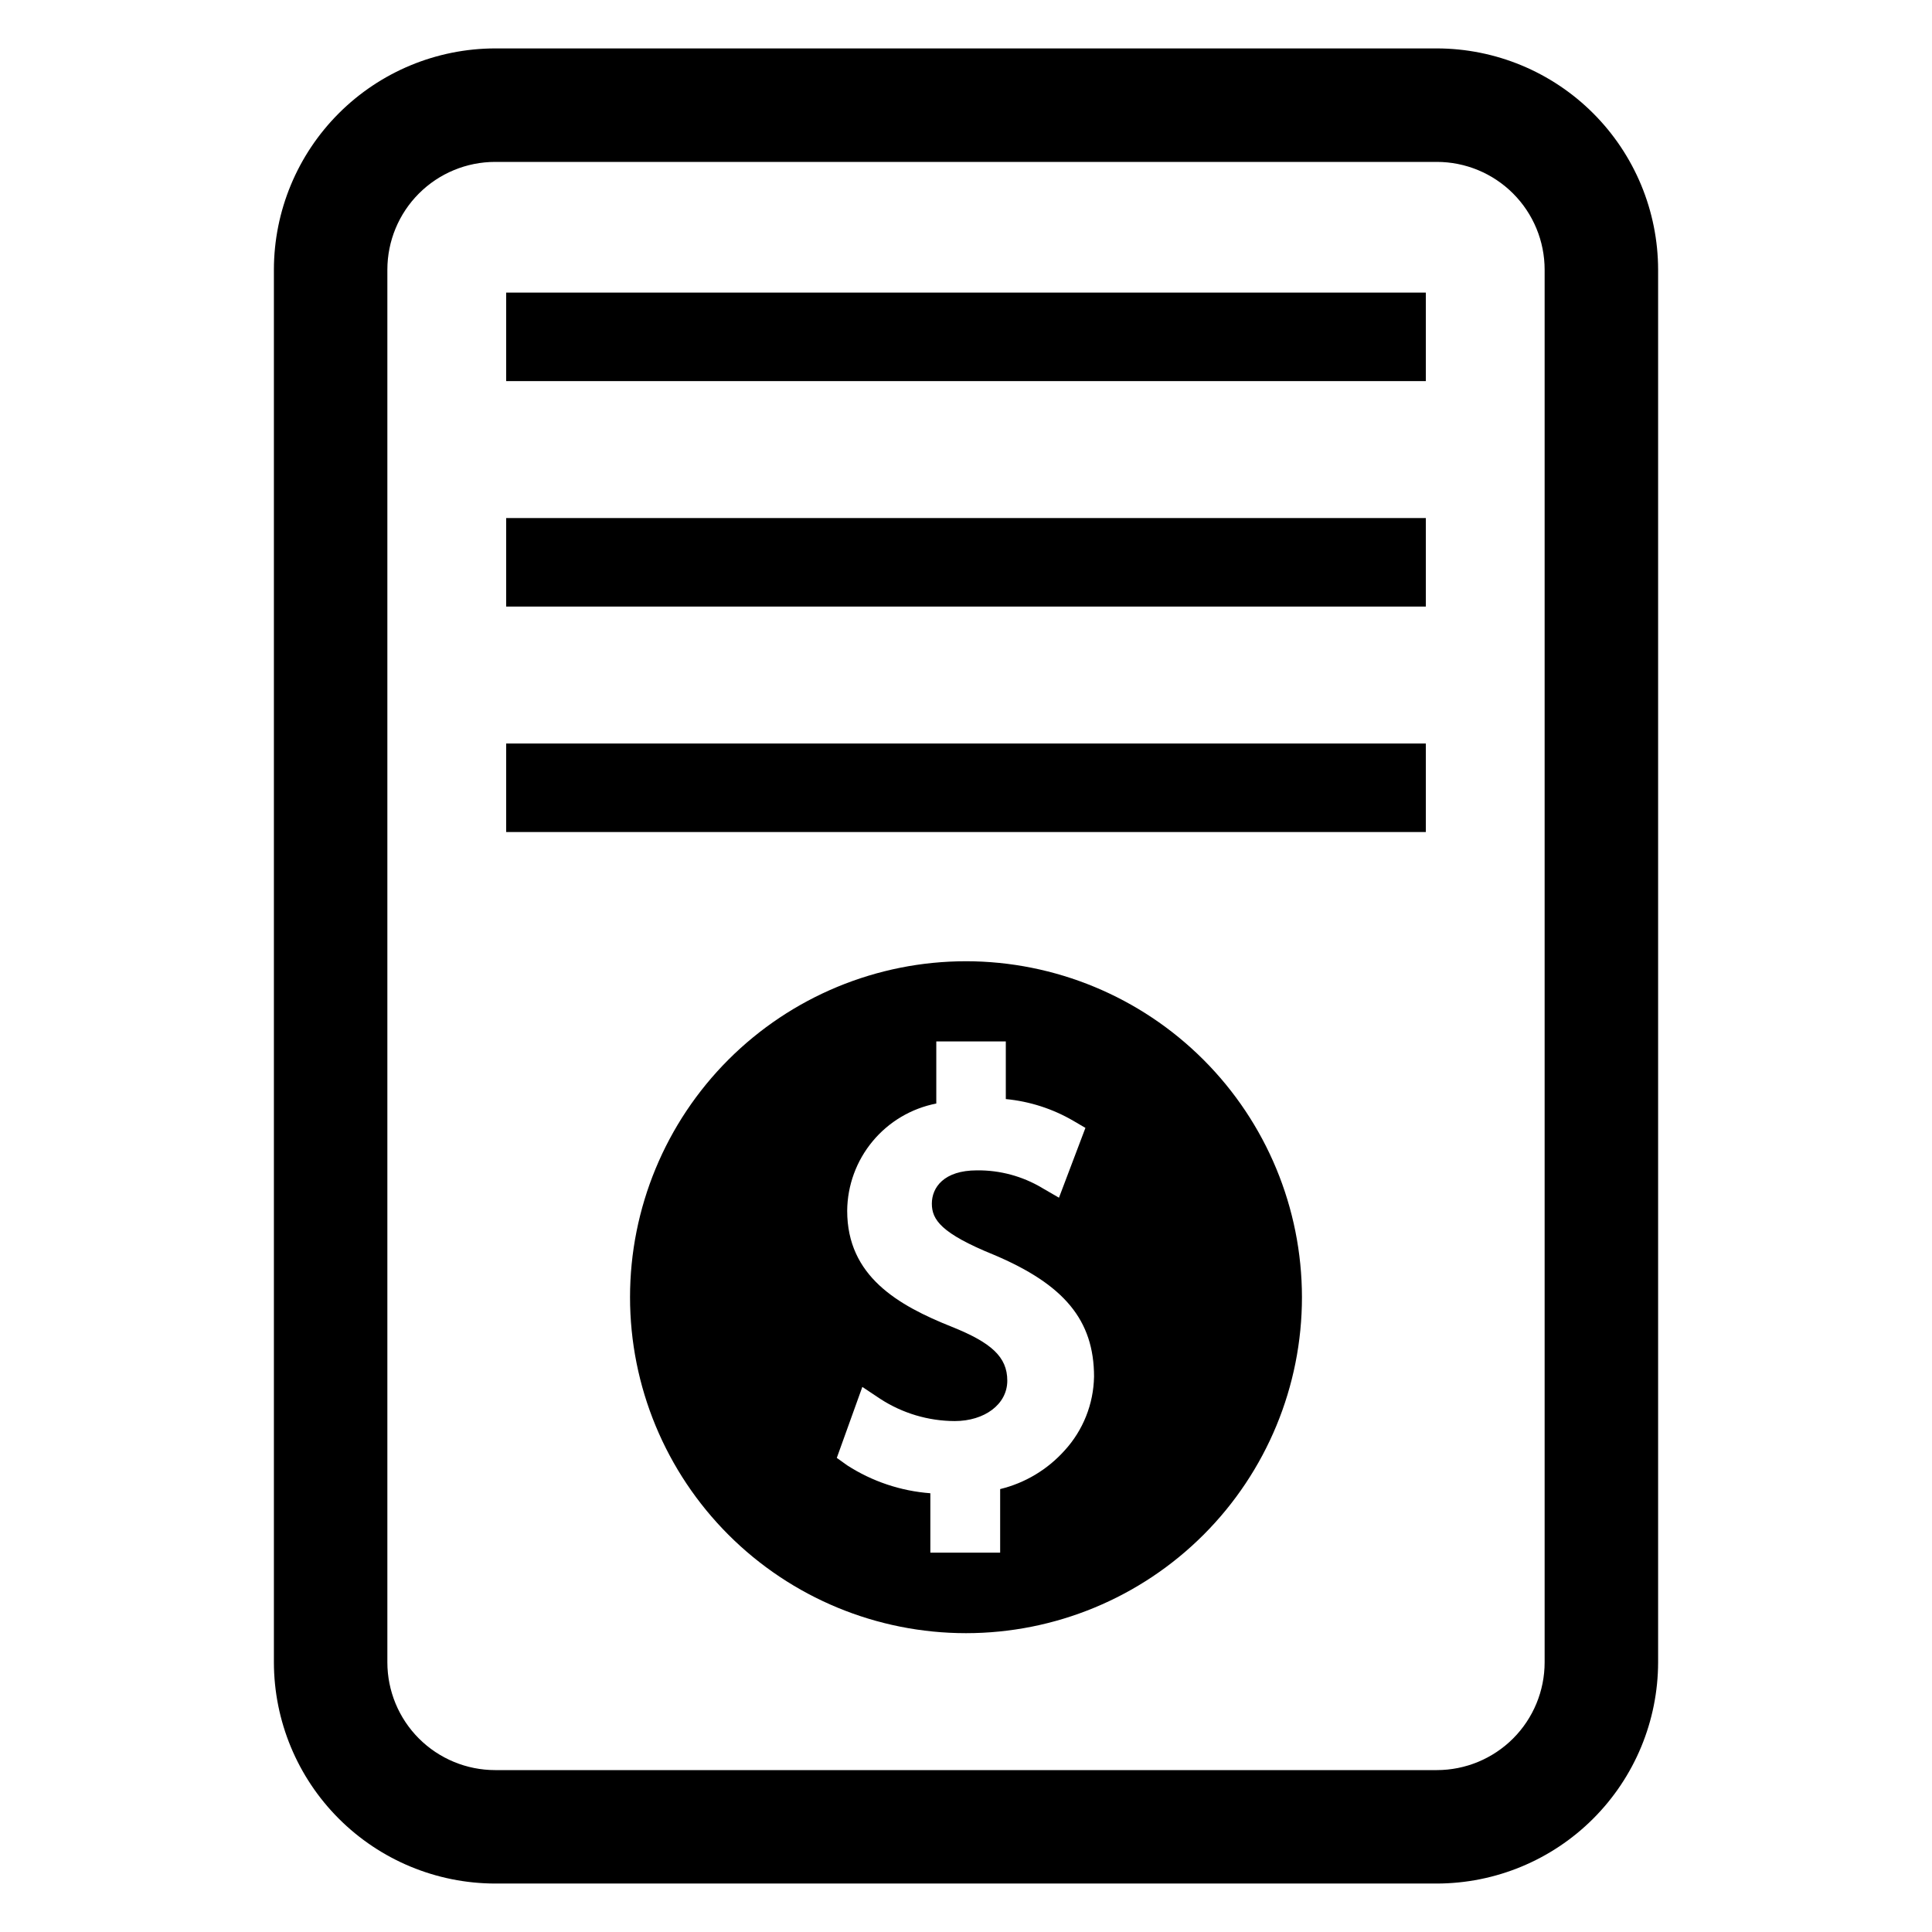 <?xml version="1.0" encoding="UTF-8"?>
<!-- Uploaded to: SVG Repo, www.svgrepo.com, Generator: SVG Repo Mixer Tools -->
<svg fill="#000000" width="800px" height="800px" version="1.1" viewBox="144 144 512 512" xmlns="http://www.w3.org/2000/svg">
 <g>
  <path d="m524.77 156.83h-249.54c-15.547 0.02-30.453 6.207-41.445 17.199-10.996 10.996-17.18 25.898-17.199 41.445v369.04c0.02 15.547 6.203 30.453 17.199 41.445 10.992 10.996 25.898 17.18 41.445 17.199h249.54c15.547-0.02 30.453-6.203 41.445-17.199 10.996-10.992 17.18-25.898 17.203-41.445v-369.04c-0.023-15.547-6.207-30.449-17.203-41.445-10.992-10.992-25.898-17.18-41.445-17.199zm28.574 427.69c0 7.578-3.008 14.848-8.367 20.207-5.359 5.356-12.629 8.367-20.207 8.367h-249.54c-7.578 0-14.848-3.012-20.207-8.367-5.359-5.359-8.367-12.629-8.367-20.207v-369.04c0-7.578 3.008-14.844 8.367-20.203 5.359-5.359 12.629-8.371 20.207-8.371h249.54c7.578 0 14.848 3.012 20.207 8.371 5.359 5.359 8.367 12.625 8.367 20.203z"/>
  <path d="m278.14 221.54h243.72v23.457h-243.72z"/>
  <path d="m278.14 281.29h243.72v23.457h-243.72z"/>
  <path d="m278.14 341.04h243.72v23.457h-243.72z"/>
  <path d="m400 398.74c-23.613 0-46.262 9.383-62.957 26.078-16.695 16.695-26.078 39.344-26.078 62.957 0 23.609 9.383 46.258 26.078 62.953 16.695 16.699 39.344 26.078 62.957 26.078s46.258-9.379 62.953-26.078c16.699-16.695 26.078-39.344 26.078-62.953-0.02-23.609-9.406-46.242-26.102-62.934-16.691-16.691-39.324-26.078-62.93-26.102zm26.137 129.65h-0.004c-4.527 5.062-10.484 8.633-17.082 10.234v16.848h-18.5v-15.746c-7.848-0.59-15.426-3.133-22.039-7.398l-2.754-1.969 6.769-18.812 4.723 3.148c5.879 3.828 12.738 5.879 19.758 5.902 7.871 0 13.934-4.41 13.934-10.707s-4.25-10.078-14.641-14.25c-14.406-5.742-27.789-13.457-27.789-30.777 0.055-6.734 2.438-13.238 6.742-18.418 4.301-5.18 10.262-8.711 16.871-10v-16.453h18.422v15.273c6.301 0.602 12.398 2.562 17.871 5.746l3.227 1.891-7.008 18.5-4.488-2.598 0.004-0.004c-5.211-3.102-11.176-4.707-17.242-4.644-8.816 0-11.965 4.566-11.965 8.816s2.441 7.871 16.375 13.539c18.656 7.871 26.609 17.32 26.609 32.355h-0.004c-0.137 7.242-2.906 14.18-7.793 19.523z"/>
 </g>
</svg>